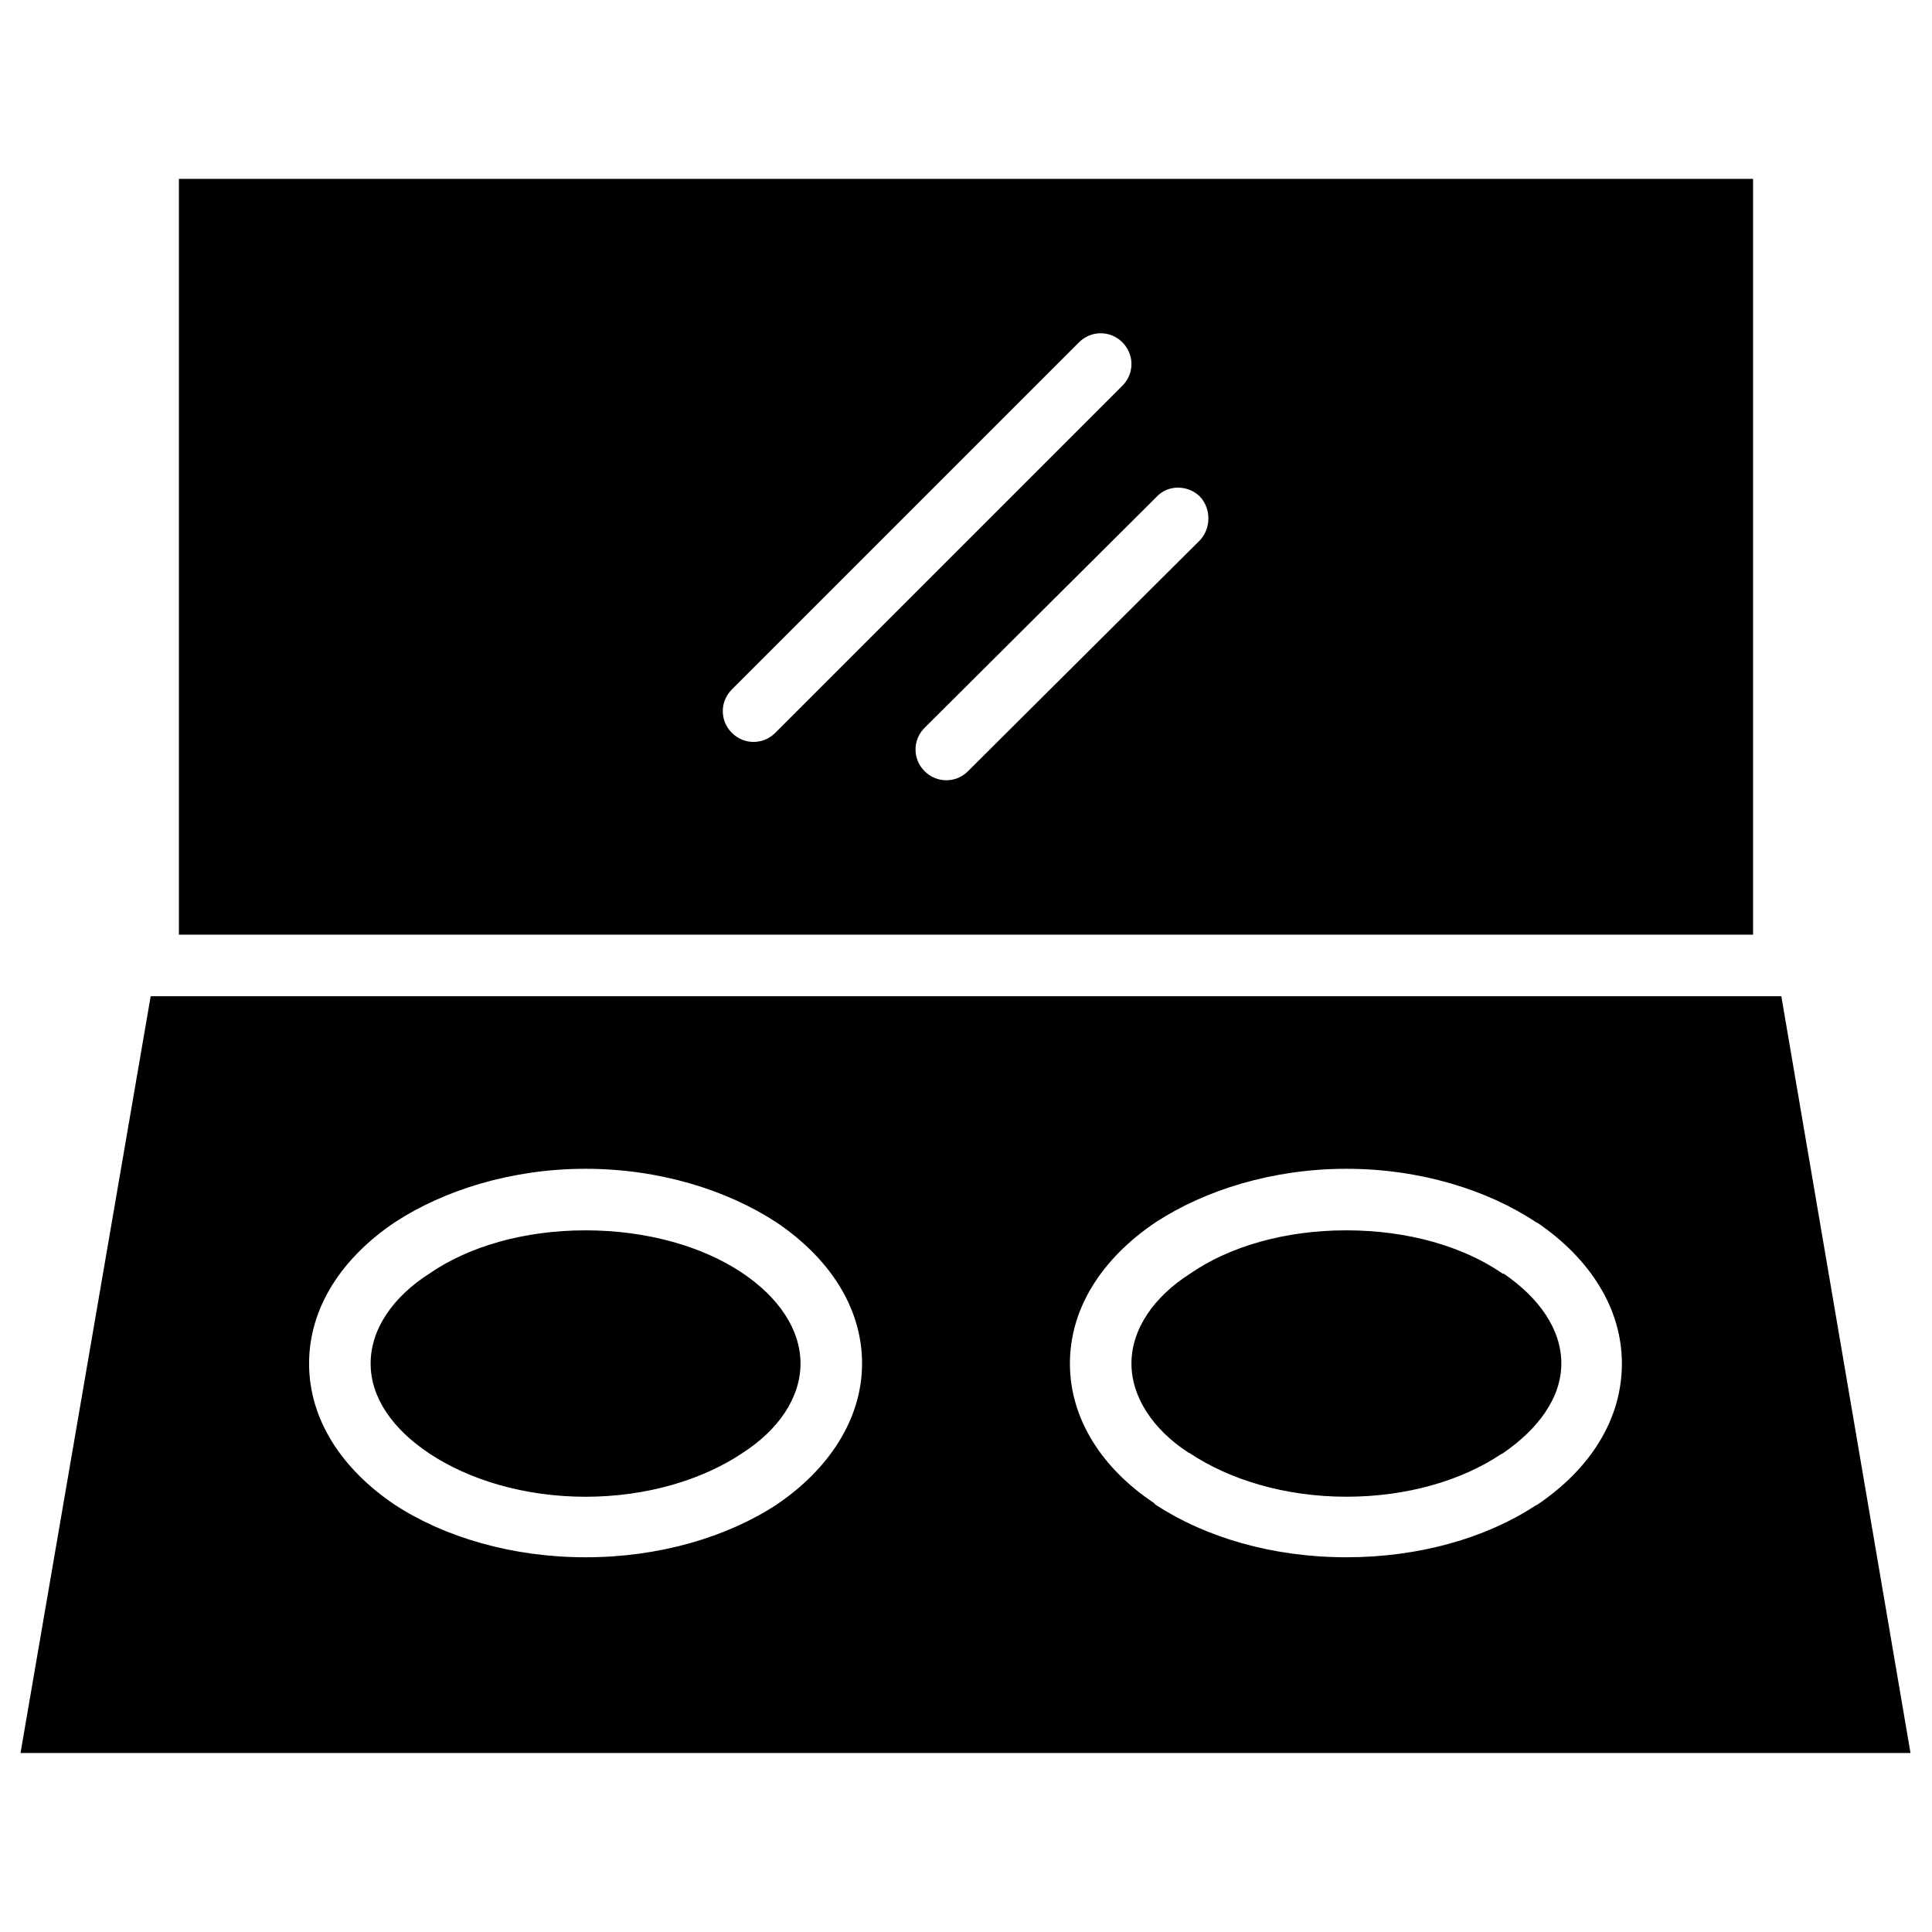 <?xml version="1.0" encoding="UTF-8"?>
<!-- Uploaded to: ICON Repo, www.iconrepo.com, Generator: ICON Repo Mixer Tools -->
<svg fill="#000000" width="800px" height="800px" version="1.1" viewBox="144 144 512 512" xmlns="http://www.w3.org/2000/svg">
 <path d="m191.41 191.41v200.29h417.17v-200.29zm267.95 290.14c-9.625 6.152-15.512 14.707-15.512 23.801 0 8.824 5.617 17.383 14.977 23.531l0.535 0.266c10.43 6.953 25.137 11.5 41.449 11.5 16.043 0 30.484-4.277 40.914-11.23l0.535-0.266c9.359-6.418 15.512-14.707 15.512-23.801s-5.883-17.383-15.242-23.801h-0.266c-10.43-7.219-25.137-11.5-41.449-11.5s-31.02 4.277-41.449 11.5zm-118.73-0.266c-10.43-6.953-25.137-11.23-41.449-11.23s-31.02 4.277-41.449 11.5c-9.625 6.152-15.512 14.707-15.512 23.801s5.883 17.383 15.512 23.801c10.43 6.953 25.137 11.5 41.449 11.5s31.02-4.547 41.449-11.5c9.625-6.152 15.512-14.707 15.512-23.801s-5.883-17.648-15.512-24.066zm275.44-73.273h-432.14l-34.496 200.56h500.87zm-165.8 59.902c13.102-8.559 31.02-14.172 50.543-14.172 19.52 0 37.438 5.617 50.273 14.172l0.535 0.266c13.637 9.359 22.195 22.461 22.195 37.172 0 14.977-8.559 28.078-22.461 37.438l-0.535 0.266c-13.102 8.559-30.754 13.637-50.008 13.637-19.789 0-37.438-5.348-50.543-13.906l-0.535-0.535c-13.637-9.094-22.195-22.195-22.195-36.902 0-14.977 8.824-28.078 22.73-37.438zm-100.55 74.875m-101.08-74.875c13.102-8.559 31.02-14.172 50.543-14.172 19.52 0 37.438 5.617 50.543 14.172 13.906 9.359 22.73 22.461 22.73 37.438 0 14.707-8.824 28.078-22.73 37.438-13.102 8.559-31.02 13.906-50.543 13.906-19.52 0-37.438-5.348-50.543-13.906-13.906-9.359-22.73-22.461-22.73-37.438s8.824-28.078 22.73-37.438zm151.89-119.54c-3.207 3.207-8.289 3.207-11.5 0-3.207-3.207-3.207-8.289 0-11.5l61.504-61.238c2.941-3.207 8.289-3.207 11.5 0 2.941 3.207 2.941 8.289 0 11.5zm-51.078-10.16c-3.207 3.207-8.289 3.207-11.5 0-3.207-3.207-3.207-8.289 0-11.5l91.992-91.992c3.207-3.207 8.289-3.207 11.5 0 3.207 3.207 3.207 8.289 0 11.5z" fill-rule="evenodd"/>
</svg>
